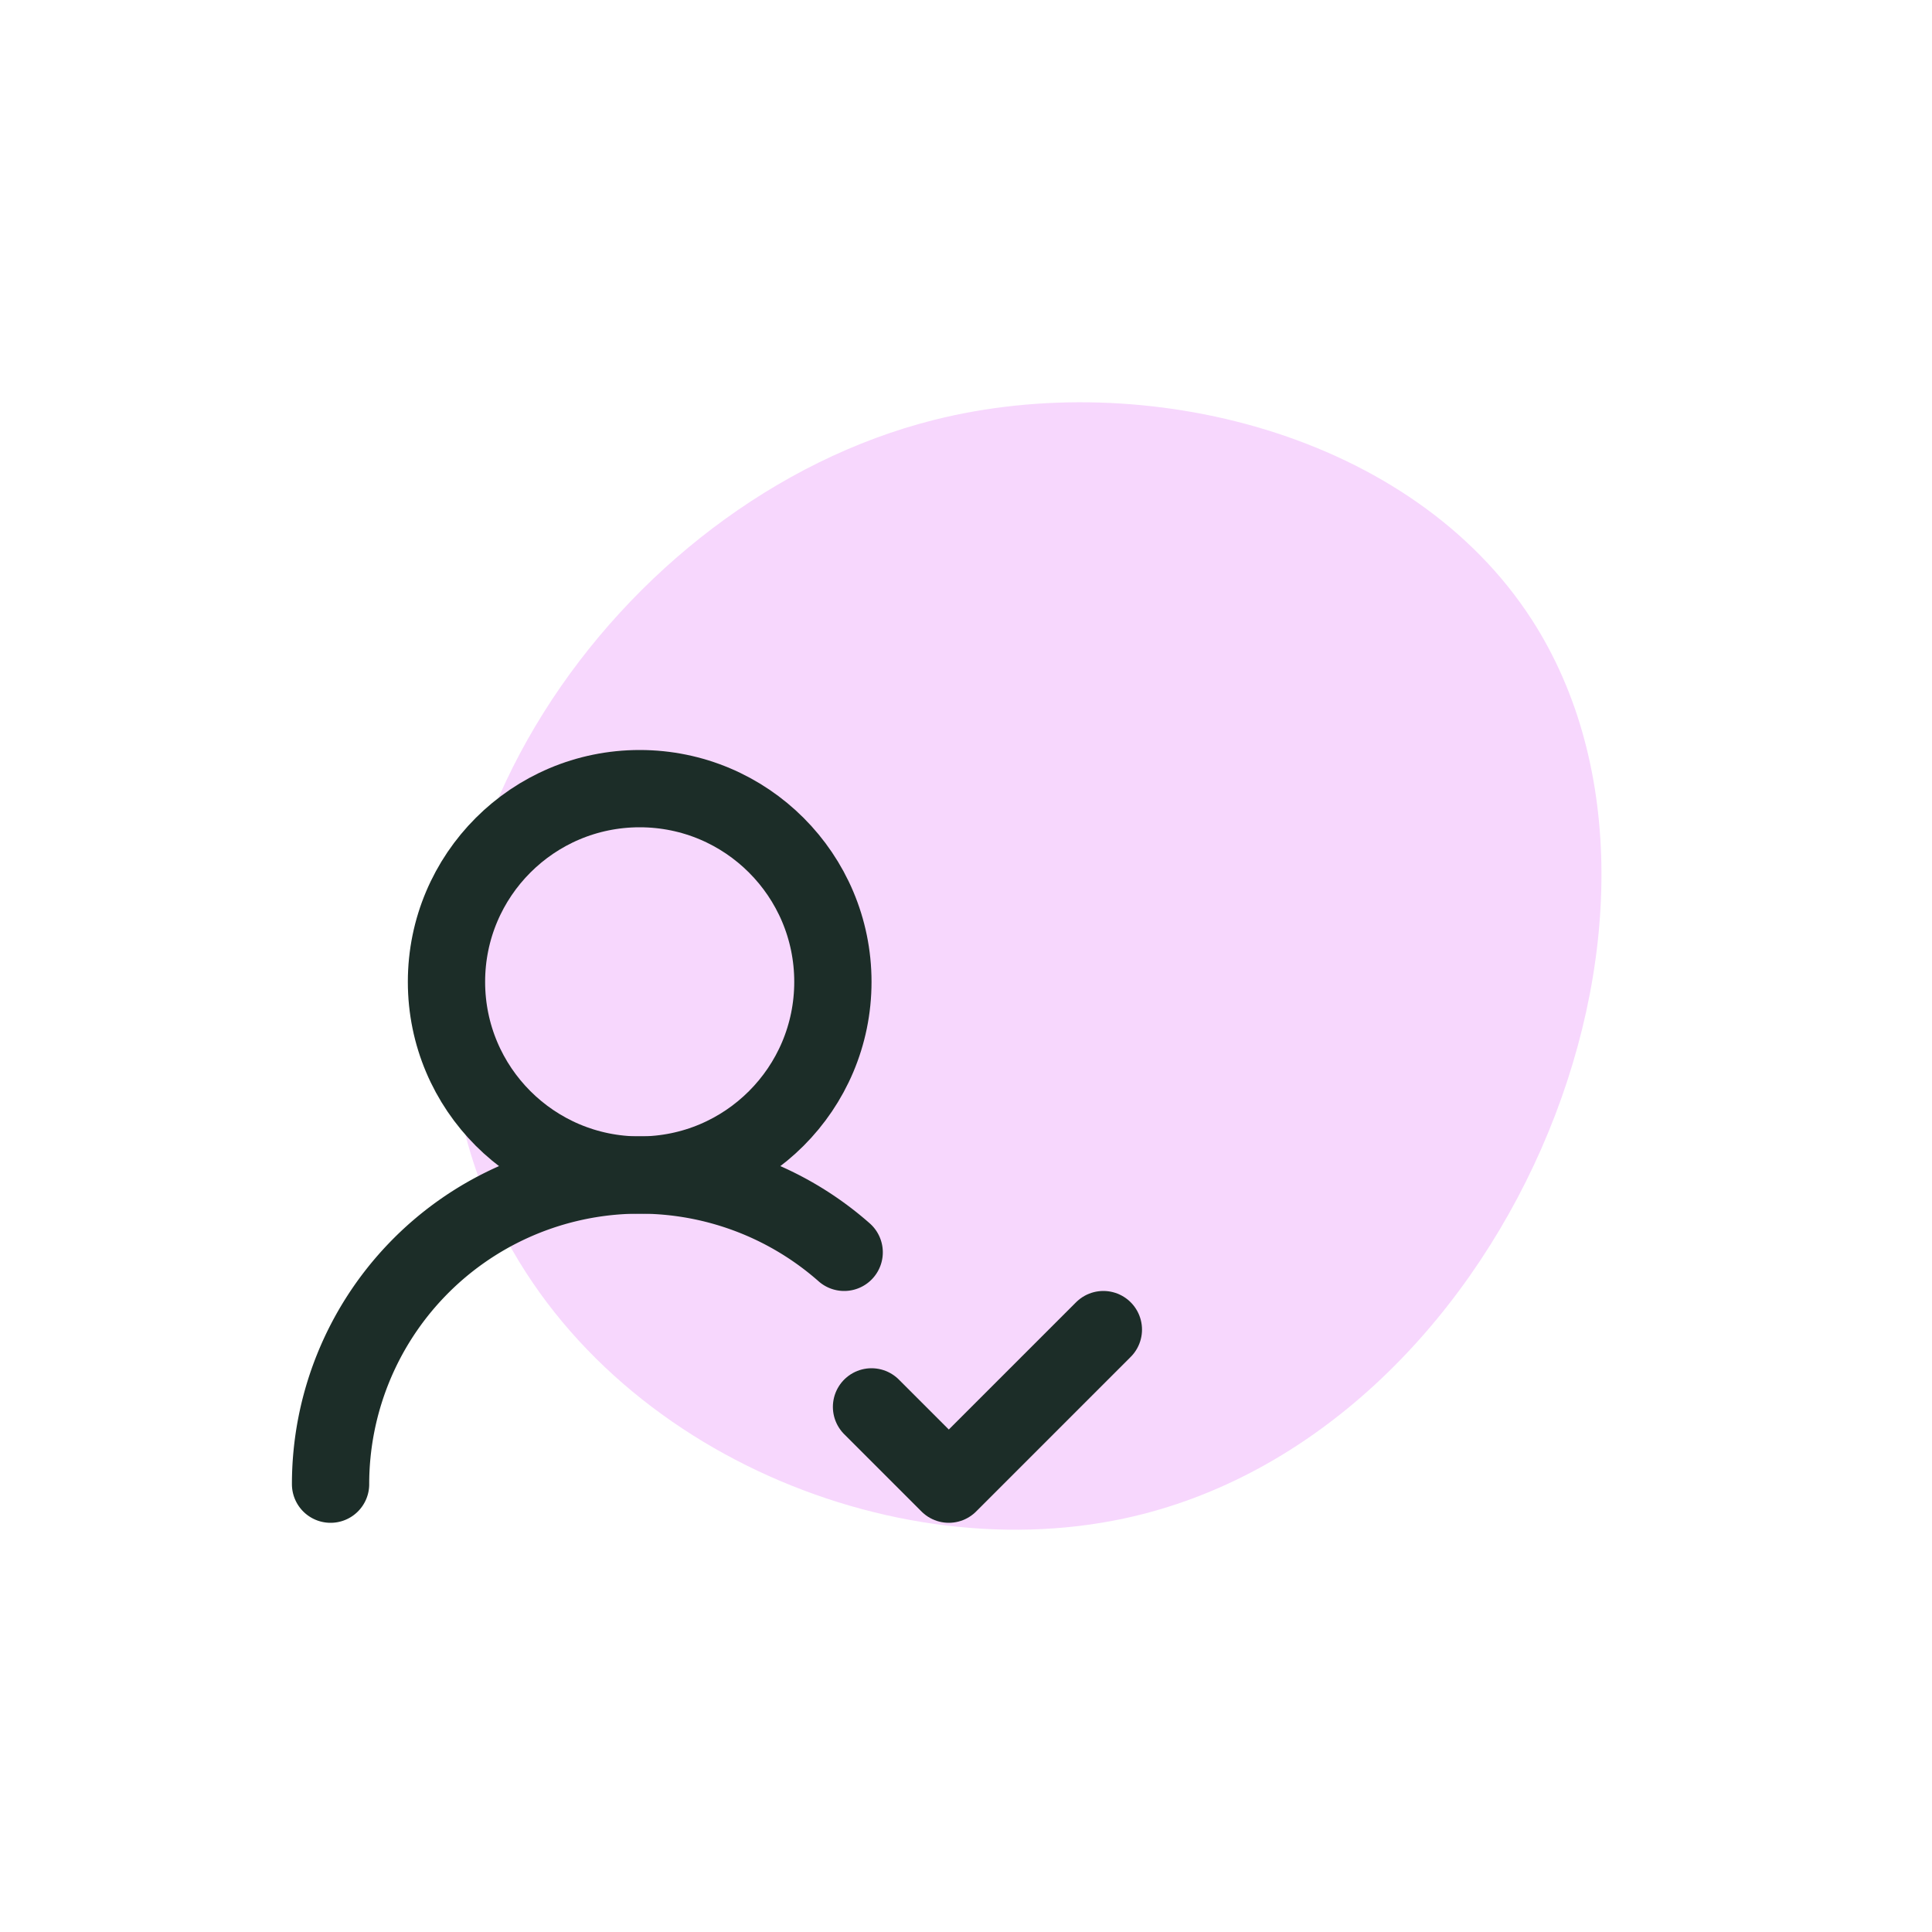<?xml version="1.0" encoding="UTF-8"?> <svg xmlns="http://www.w3.org/2000/svg" xmlns:xlink="http://www.w3.org/1999/xlink" width="50" height="50" viewBox="0 0 50 50"><defs><clipPath id="clip-path"><rect id="Rectangle_8513" data-name="Rectangle 8513" width="29.781" height="29.179" fill="#f7d7fd"></rect></clipPath><clipPath id="clip-Icon-home-accompagnement-profil"><rect width="50" height="50"></rect></clipPath></defs><g id="Icon-home-accompagnement-profil" clip-path="url(#clip-Icon-home-accompagnement-profil)"><g id="Groupe_8738" data-name="Groupe 8738" transform="translate(-245.445 -2341)"><g id="Groupe_8649" data-name="Groupe 8649" transform="translate(257.109 2351.41)"><g id="Groupe_8612" data-name="Groupe 8612" transform="translate(0 0)" clip-path="url(#clip-path)"><path id="Tracé_9791" data-name="Tracé 9791" d="M12.511.457C4.3,2.521-2.323,12.019.779,20.212c2.474,6.534,10.3,10.048,16.672,8.671,9.793-2.117,15.431-15.646,10.533-23.249C24.868.8,17.958-.913,12.511.457" transform="translate(0 0)" fill="#f7d7fd"></path></g></g><g id="Groupe_8648" data-name="Groupe 8648" transform="translate(252 2358.41)"><path id="Tracé_9820" data-name="Tracé 9820" d="M2,21a8,8,0,0,1,13.292-6" fill="none" stroke="#1c2d28" stroke-linecap="round" stroke-linejoin="round" stroke-width="2"></path><circle id="Ellipse_370" data-name="Ellipse 370" cx="5" cy="5" r="5" transform="translate(5 3)" fill="none" stroke="#1c2d28" stroke-linecap="round" stroke-linejoin="round" stroke-width="2"></circle><path id="Tracé_9821" data-name="Tracé 9821" d="M16,19l2,2,4-4" fill="none" stroke="#1c2d28" stroke-linecap="round" stroke-linejoin="round" stroke-width="2"></path></g></g></g></svg> 